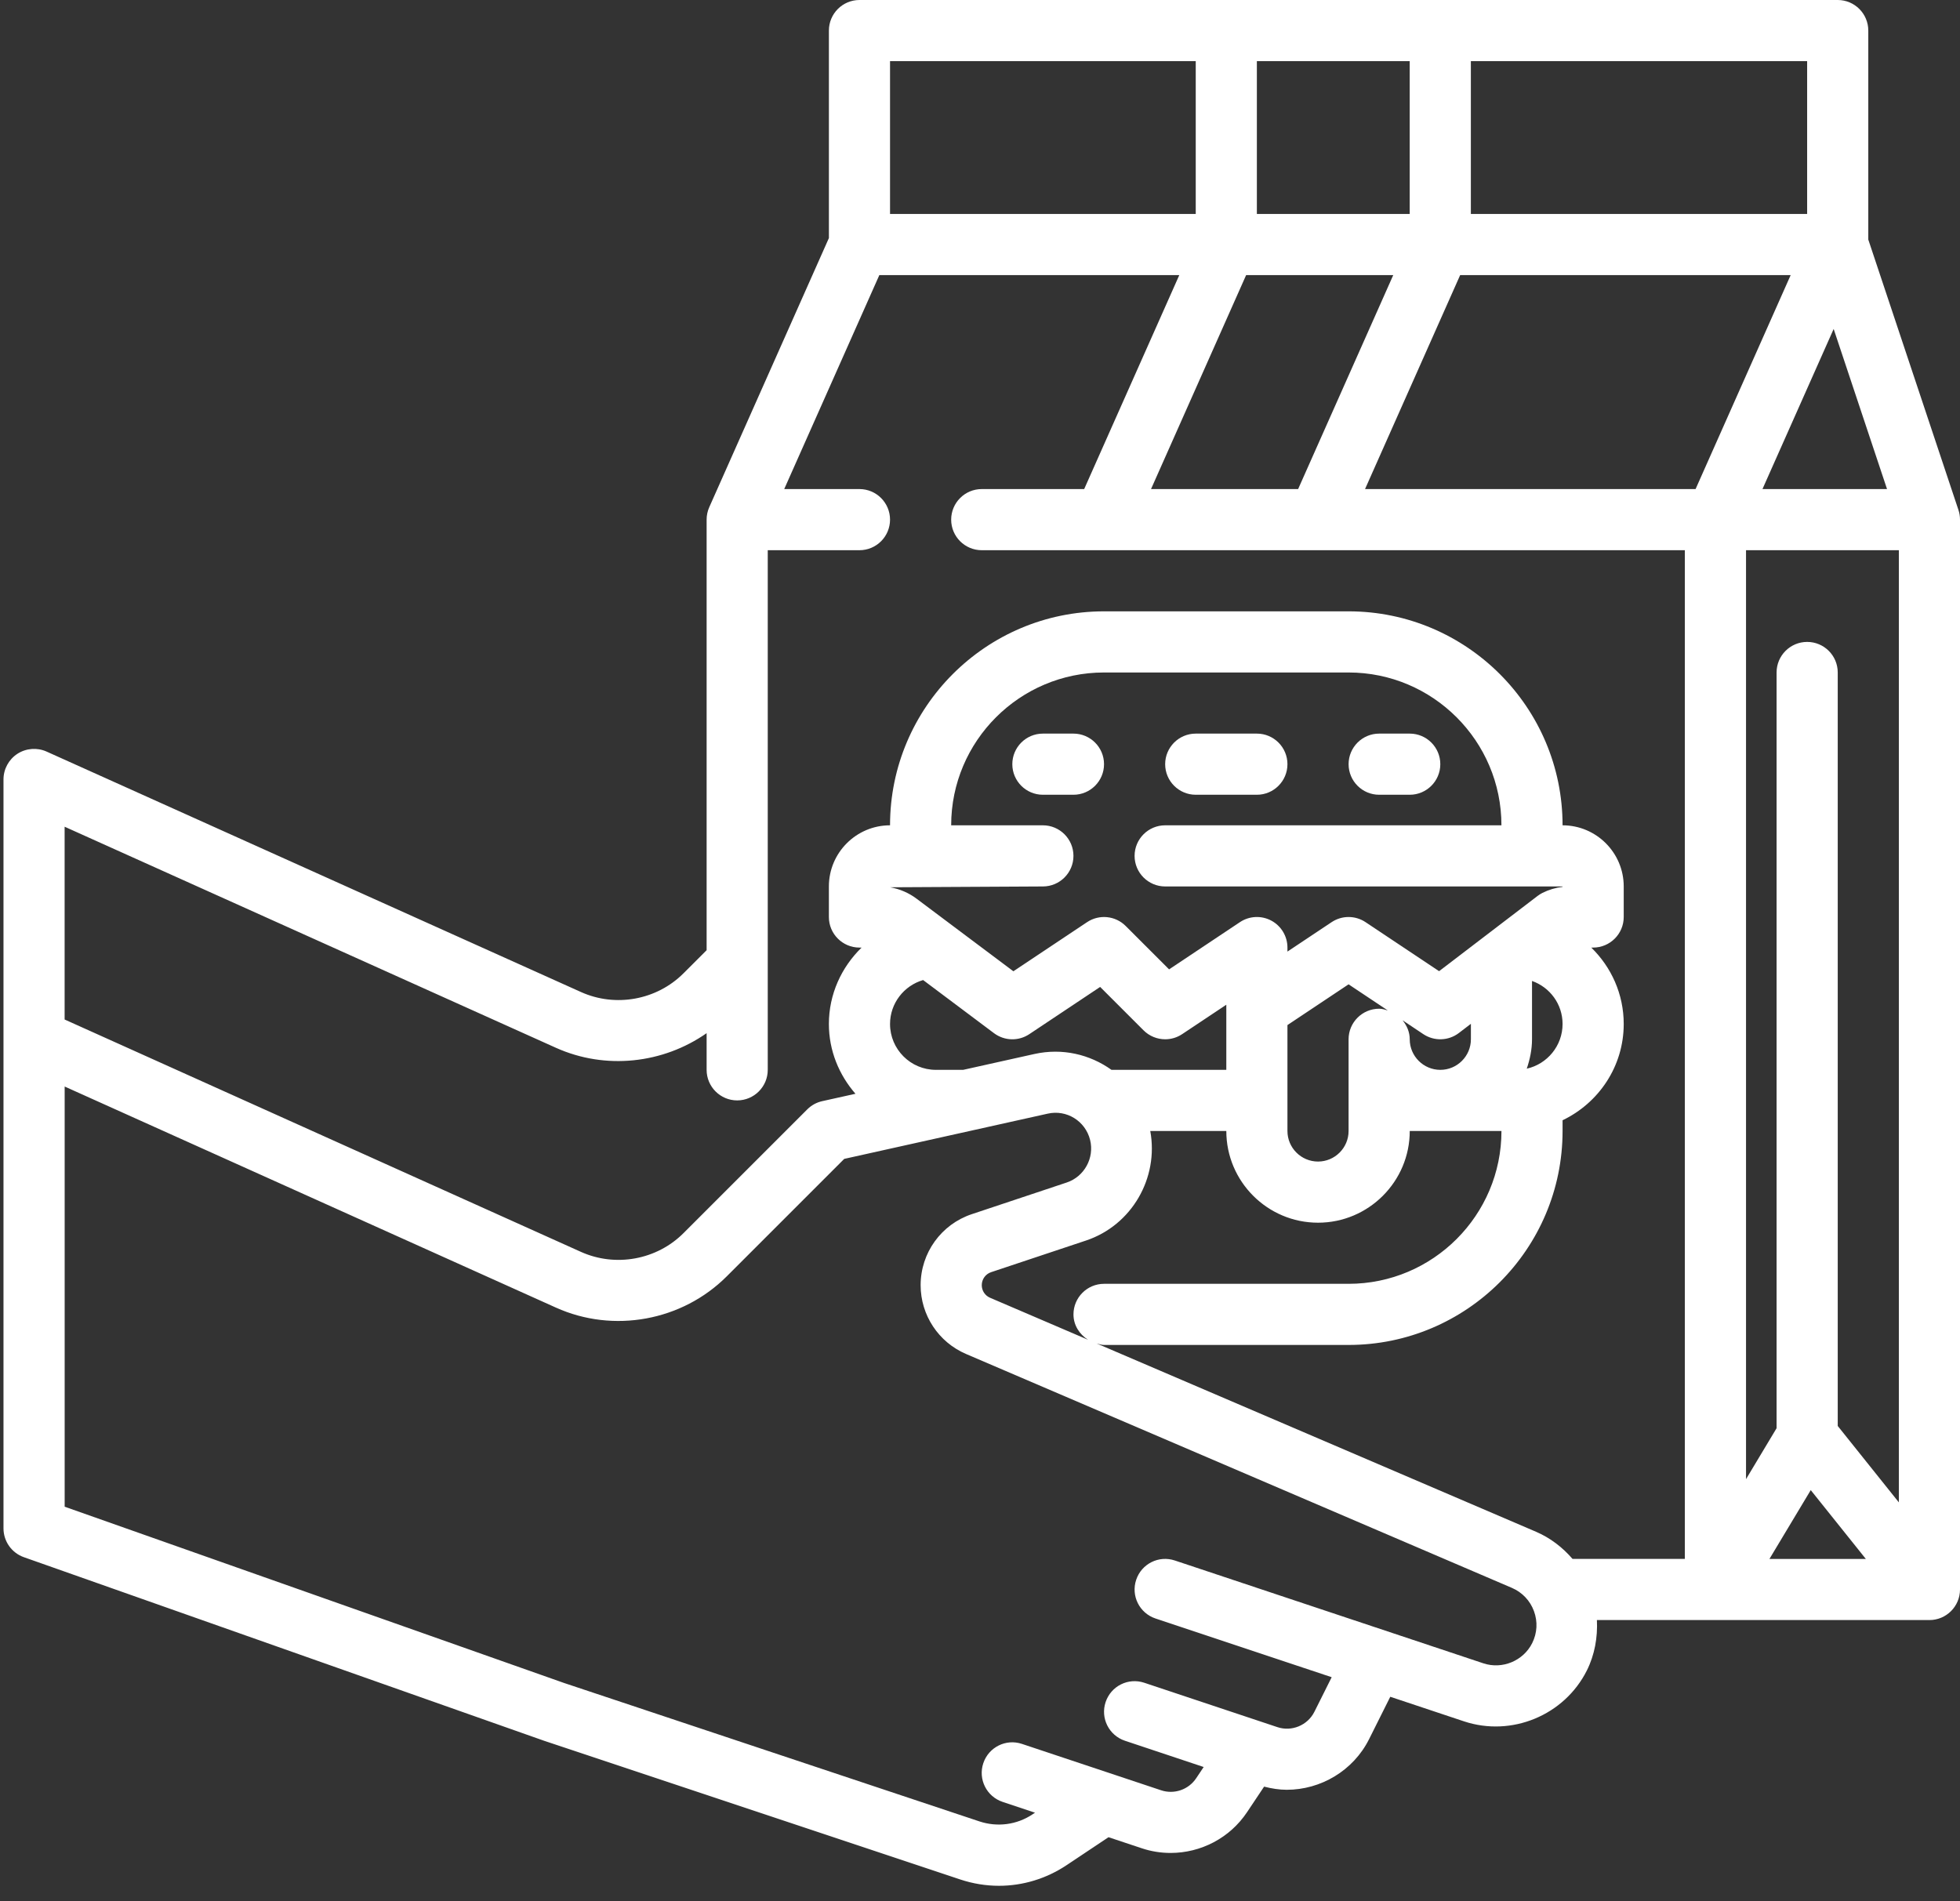 <?xml version="1.0" encoding="UTF-8"?>
<svg width="100px" height="97px" viewBox="0 0 100 97" version="1.1" xmlns="http://www.w3.org/2000/svg" xmlns:xlink="http://www.w3.org/1999/xlink">
    <rect x="0" y="0" width="100" height="97" fill="#333333" stroke="none"/>
    <!-- Generator: Sketch 57.1 (83088) - https://sketch.com -->
    <title>noun-hamburger-4390739</title>
    <desc>Created with Sketch.</desc>
    <g id="site-stroogo" stroke="none" stroke-width="1" fill="none" fill-rule="evenodd">
        <g id="Desktop-HD" transform="translate(-460, -850)" fill="#FFFFFF" fill-rule="nonzero">
            <g id="home-hero" transform="translate(-211, 522)">
                <g id="icones" transform="translate(671, 328)">
                    <g id="noun-hamburger-4390739">
                        <path d="M56.328,38.993 C56.328,38.132 55.629,37.433 54.768,37.433 L53.209,37.433 C52.348,37.433 51.649,38.132 51.649,38.993 C51.649,39.853 52.348,40.553 53.209,40.553 L54.768,40.553 C55.629,40.553 56.328,39.853 56.328,38.993 Z" id="Path"></path>
                        <path d="M61.007,40.553 L64.127,40.553 C64.987,40.553 65.686,39.853 65.686,38.993 C65.686,38.132 64.987,37.433 64.127,37.433 L61.007,37.433 C60.147,37.433 59.447,38.132 59.447,38.993 C59.447,39.853 60.147,40.553 61.007,40.553 Z" id="Path"></path>
                        <path d="M70.365,40.553 L71.925,40.553 C72.786,40.553 73.485,39.853 73.485,38.993 C73.485,38.132 72.786,37.433 71.925,37.433 L70.365,37.433 C69.505,37.433 68.806,38.132 68.806,38.993 C68.806,39.853 69.505,40.553 70.365,40.553 Z" id="Path"></path>
                        <path d="M95.321,12.224 L95.321,1.56 C95.321,0.699 94.622,0 93.761,0 L43.85,0 C42.99,0 42.291,0.699 42.291,1.56 L42.291,12.147 L36.186,25.882 C36.097,26.081 36.052,26.297 36.052,26.515 L36.052,48.485 L34.874,49.662 C33.51,51.029 31.407,51.414 29.644,50.62 L2.377,38.35 C1.895,38.134 1.335,38.176 0.89,38.462 C0.446,38.751 0.178,39.244 0.178,39.772 L0.178,77.986 C0.178,78.648 0.596,79.237 1.218,79.457 L27.76,88.824 L48.985,95.899 C49.635,96.116 50.304,96.224 50.967,96.224 C52.179,96.224 53.376,95.866 54.417,95.172 L56.557,93.745 L58.252,94.309 C58.738,94.472 59.234,94.548 59.727,94.548 C61.26,94.548 62.743,93.792 63.626,92.466 L64.495,91.164 C64.878,91.262 65.266,91.325 65.649,91.325 C67.382,91.325 69.043,90.356 69.851,88.742 L70.932,86.579 L74.693,87.833 C77.122,88.641 79.816,87.526 80.963,85.236 C81.362,84.436 81.518,83.547 81.475,82.665 L98.44,82.665 C99.301,82.665 100,81.966 100,81.105 L100,26.515 C100,26.348 99.974,26.182 99.921,26.022 L95.321,12.224 Z M69.645,24.955 L74.498,14.037 L91.361,14.037 L86.509,24.955 L69.645,24.955 Z M71.084,14.037 L66.231,24.955 L58.726,24.955 L63.578,14.037 L71.084,14.037 Z M64.126,10.918 L64.126,3.119 L71.924,3.119 L71.924,10.918 L64.126,10.918 Z M93.554,16.786 L96.277,24.955 L89.922,24.955 L93.554,16.786 Z M92.201,10.918 L75.044,10.918 L75.044,3.119 L92.201,3.119 L92.201,10.918 Z M45.41,3.119 L61.007,3.119 L61.007,10.918 L45.41,10.918 L45.41,3.119 Z M28.365,53.465 C30.891,54.601 33.829,54.276 36.052,52.718 L36.052,54.59 C36.052,55.45 36.751,56.149 37.611,56.149 C38.472,56.149 39.171,55.45 39.171,54.59 L39.171,28.075 L43.85,28.075 C44.711,28.075 45.41,27.376 45.41,26.515 C45.41,25.654 44.711,24.955 43.85,24.955 L40.011,24.955 L44.864,14.037 L60.168,14.037 L55.315,24.955 L50.089,24.955 C49.228,24.955 48.529,25.654 48.529,26.515 C48.529,27.376 49.228,28.075 50.089,28.075 L85.962,28.075 L85.962,79.545 L80.232,79.545 C79.722,78.955 79.096,78.471 78.371,78.16 L55.949,68.551 C56.074,68.582 56.193,68.627 56.328,68.627 L68.805,68.627 C74.826,68.627 79.723,63.729 79.723,57.709 L79.723,57.162 C81.561,56.283 82.843,54.42 82.843,52.25 C82.843,50.718 82.205,49.343 81.188,48.351 L81.283,48.351 C82.144,48.351 82.843,47.652 82.843,46.791 L82.843,45.231 C82.843,43.511 81.444,42.112 79.723,42.112 C79.723,36.092 74.826,31.194 68.805,31.194 L56.328,31.194 C50.308,31.194 45.41,36.092 45.41,42.112 C43.689,42.112 42.29,43.511 42.29,45.231 L42.29,46.791 C42.29,47.652 42.989,48.351 43.85,48.351 L43.959,48.351 C42.936,49.347 42.29,50.725 42.29,52.25 C42.29,53.616 42.812,54.852 43.646,55.811 L41.952,56.187 C41.662,56.251 41.397,56.396 41.187,56.607 L34.873,62.921 C33.508,64.287 31.406,64.671 29.643,63.879 L3.297,52.021 L3.297,42.184 L28.365,53.465 Z M92.385,76.034 L95.196,79.546 L90.278,79.546 L92.385,76.034 Z M53.208,45.232 C54.069,45.232 54.768,44.533 54.768,43.672 C54.768,42.811 54.069,42.112 53.208,42.112 L48.529,42.112 C48.529,37.812 52.027,34.314 56.328,34.314 L68.805,34.314 C73.106,34.314 76.604,37.812 76.604,42.112 L59.447,42.112 C58.587,42.112 57.887,42.811 57.887,43.672 C57.887,44.533 58.587,45.232 59.447,45.232 L79.723,45.232 L79.723,45.253 C79.366,45.295 79.017,45.4 78.697,45.56 C78.61,45.604 78.526,45.657 78.448,45.716 L73.423,49.555 L69.67,47.053 C69.146,46.704 68.464,46.704 67.941,47.053 L65.686,48.555 L65.686,48.351 C65.686,47.775 65.369,47.247 64.862,46.975 C64.355,46.704 63.739,46.734 63.262,47.053 L59.647,49.463 L57.432,47.248 C56.908,46.724 56.083,46.64 55.464,47.053 L51.703,49.56 L46.763,45.856 C46.367,45.558 45.899,45.358 45.411,45.274 L53.208,45.232 Z M65.686,52.305 L68.805,50.226 L70.807,51.56 C70.665,51.517 70.521,51.471 70.365,51.471 C69.505,51.471 68.805,52.17 68.805,53.03 L68.805,57.71 C68.805,58.569 68.105,59.269 67.246,59.269 C66.387,59.269 65.686,58.569 65.686,57.71 L65.686,52.305 Z M71.925,53.03 C71.925,52.658 71.777,52.328 71.559,52.06 L72.62,52.769 C73.174,53.137 73.902,53.115 74.433,52.709 L75.046,52.241 L75.046,53.03 C75.046,53.89 74.345,54.59 73.486,54.59 C72.627,54.59 71.925,53.89 71.925,53.03 L71.925,53.03 Z M77.896,54.53 C78.056,54.057 78.164,53.557 78.164,53.03 L78.164,50.054 C79.074,50.375 79.723,51.233 79.723,52.25 C79.723,53.364 78.939,54.296 77.896,54.53 L77.896,54.53 Z M49.14,54.59 L47.75,54.59 C46.46,54.59 45.41,53.54 45.41,52.251 C45.41,51.193 46.121,50.292 47.098,50.008 L50.713,52.718 C51.244,53.116 51.964,53.136 52.515,52.769 L56.13,50.359 L58.345,52.574 C58.646,52.874 59.045,53.03 59.448,53.03 C59.747,53.03 60.048,52.945 60.312,52.769 L62.567,51.267 L62.567,54.59 L56.709,54.59 C55.61,53.805 54.205,53.462 52.771,53.782 L49.14,54.59 Z M58.687,57.71 L62.567,57.71 C62.567,60.289 64.667,62.389 67.247,62.389 C69.826,62.389 71.926,60.289 71.926,57.71 L76.605,57.71 C76.605,62.01 73.107,65.508 68.806,65.508 L56.329,65.508 C55.468,65.508 54.769,66.207 54.769,67.068 C54.769,67.621 55.075,68.086 55.511,68.362 L50.515,66.22 C50.257,66.11 50.09,65.858 50.09,65.577 C50.09,65.276 50.283,65.007 50.569,64.913 L55.409,63.299 C57.746,62.519 59.128,60.105 58.687,57.71 L58.687,57.71 Z M78.174,83.84 C77.718,84.75 76.644,85.193 75.681,84.872 L59.942,79.626 C59.121,79.35 58.24,79.795 57.968,80.612 C57.695,81.429 58.137,82.312 58.954,82.585 L67.943,85.581 L67.06,87.347 C66.715,88.036 65.903,88.373 65.173,88.128 L58.382,85.864 C57.56,85.589 56.682,86.034 56.409,86.85 C56.136,87.667 56.577,88.55 57.395,88.823 L61.412,90.163 L61.03,90.735 C60.641,91.32 59.907,91.573 59.239,91.35 L52.141,88.984 C51.321,88.708 50.439,89.154 50.168,89.97 C49.895,90.787 50.336,91.67 51.154,91.943 L52.807,92.494 L52.685,92.575 C51.879,93.114 50.886,93.242 49.969,92.938 L28.772,85.873 L3.299,76.881 L3.299,55.441 L28.367,66.723 C31.303,68.046 34.806,67.401 37.081,65.125 L43.073,59.133 L53.45,56.826 C54.416,56.605 55.374,57.197 55.617,58.164 C55.846,59.085 55.323,60.039 54.423,60.339 L49.583,61.953 C48.021,62.474 46.971,63.931 46.971,65.577 C46.971,67.105 47.881,68.484 49.286,69.087 L77.142,81.025 C77.667,81.252 78.066,81.673 78.263,82.209 C78.462,82.749 78.429,83.327 78.174,83.839 L78.174,83.84 Z M96.881,76.66 L93.762,72.761 L93.762,34.313 C93.762,33.453 93.063,32.754 92.202,32.754 C91.341,32.754 90.642,33.453 90.642,34.313 L90.642,72.875 L89.083,75.475 L89.083,28.076 L96.881,28.076 L96.881,76.66 Z" id="Shape"></path>
                    </g>
                </g>
            </g>
        </g>
    </g>
</svg>
